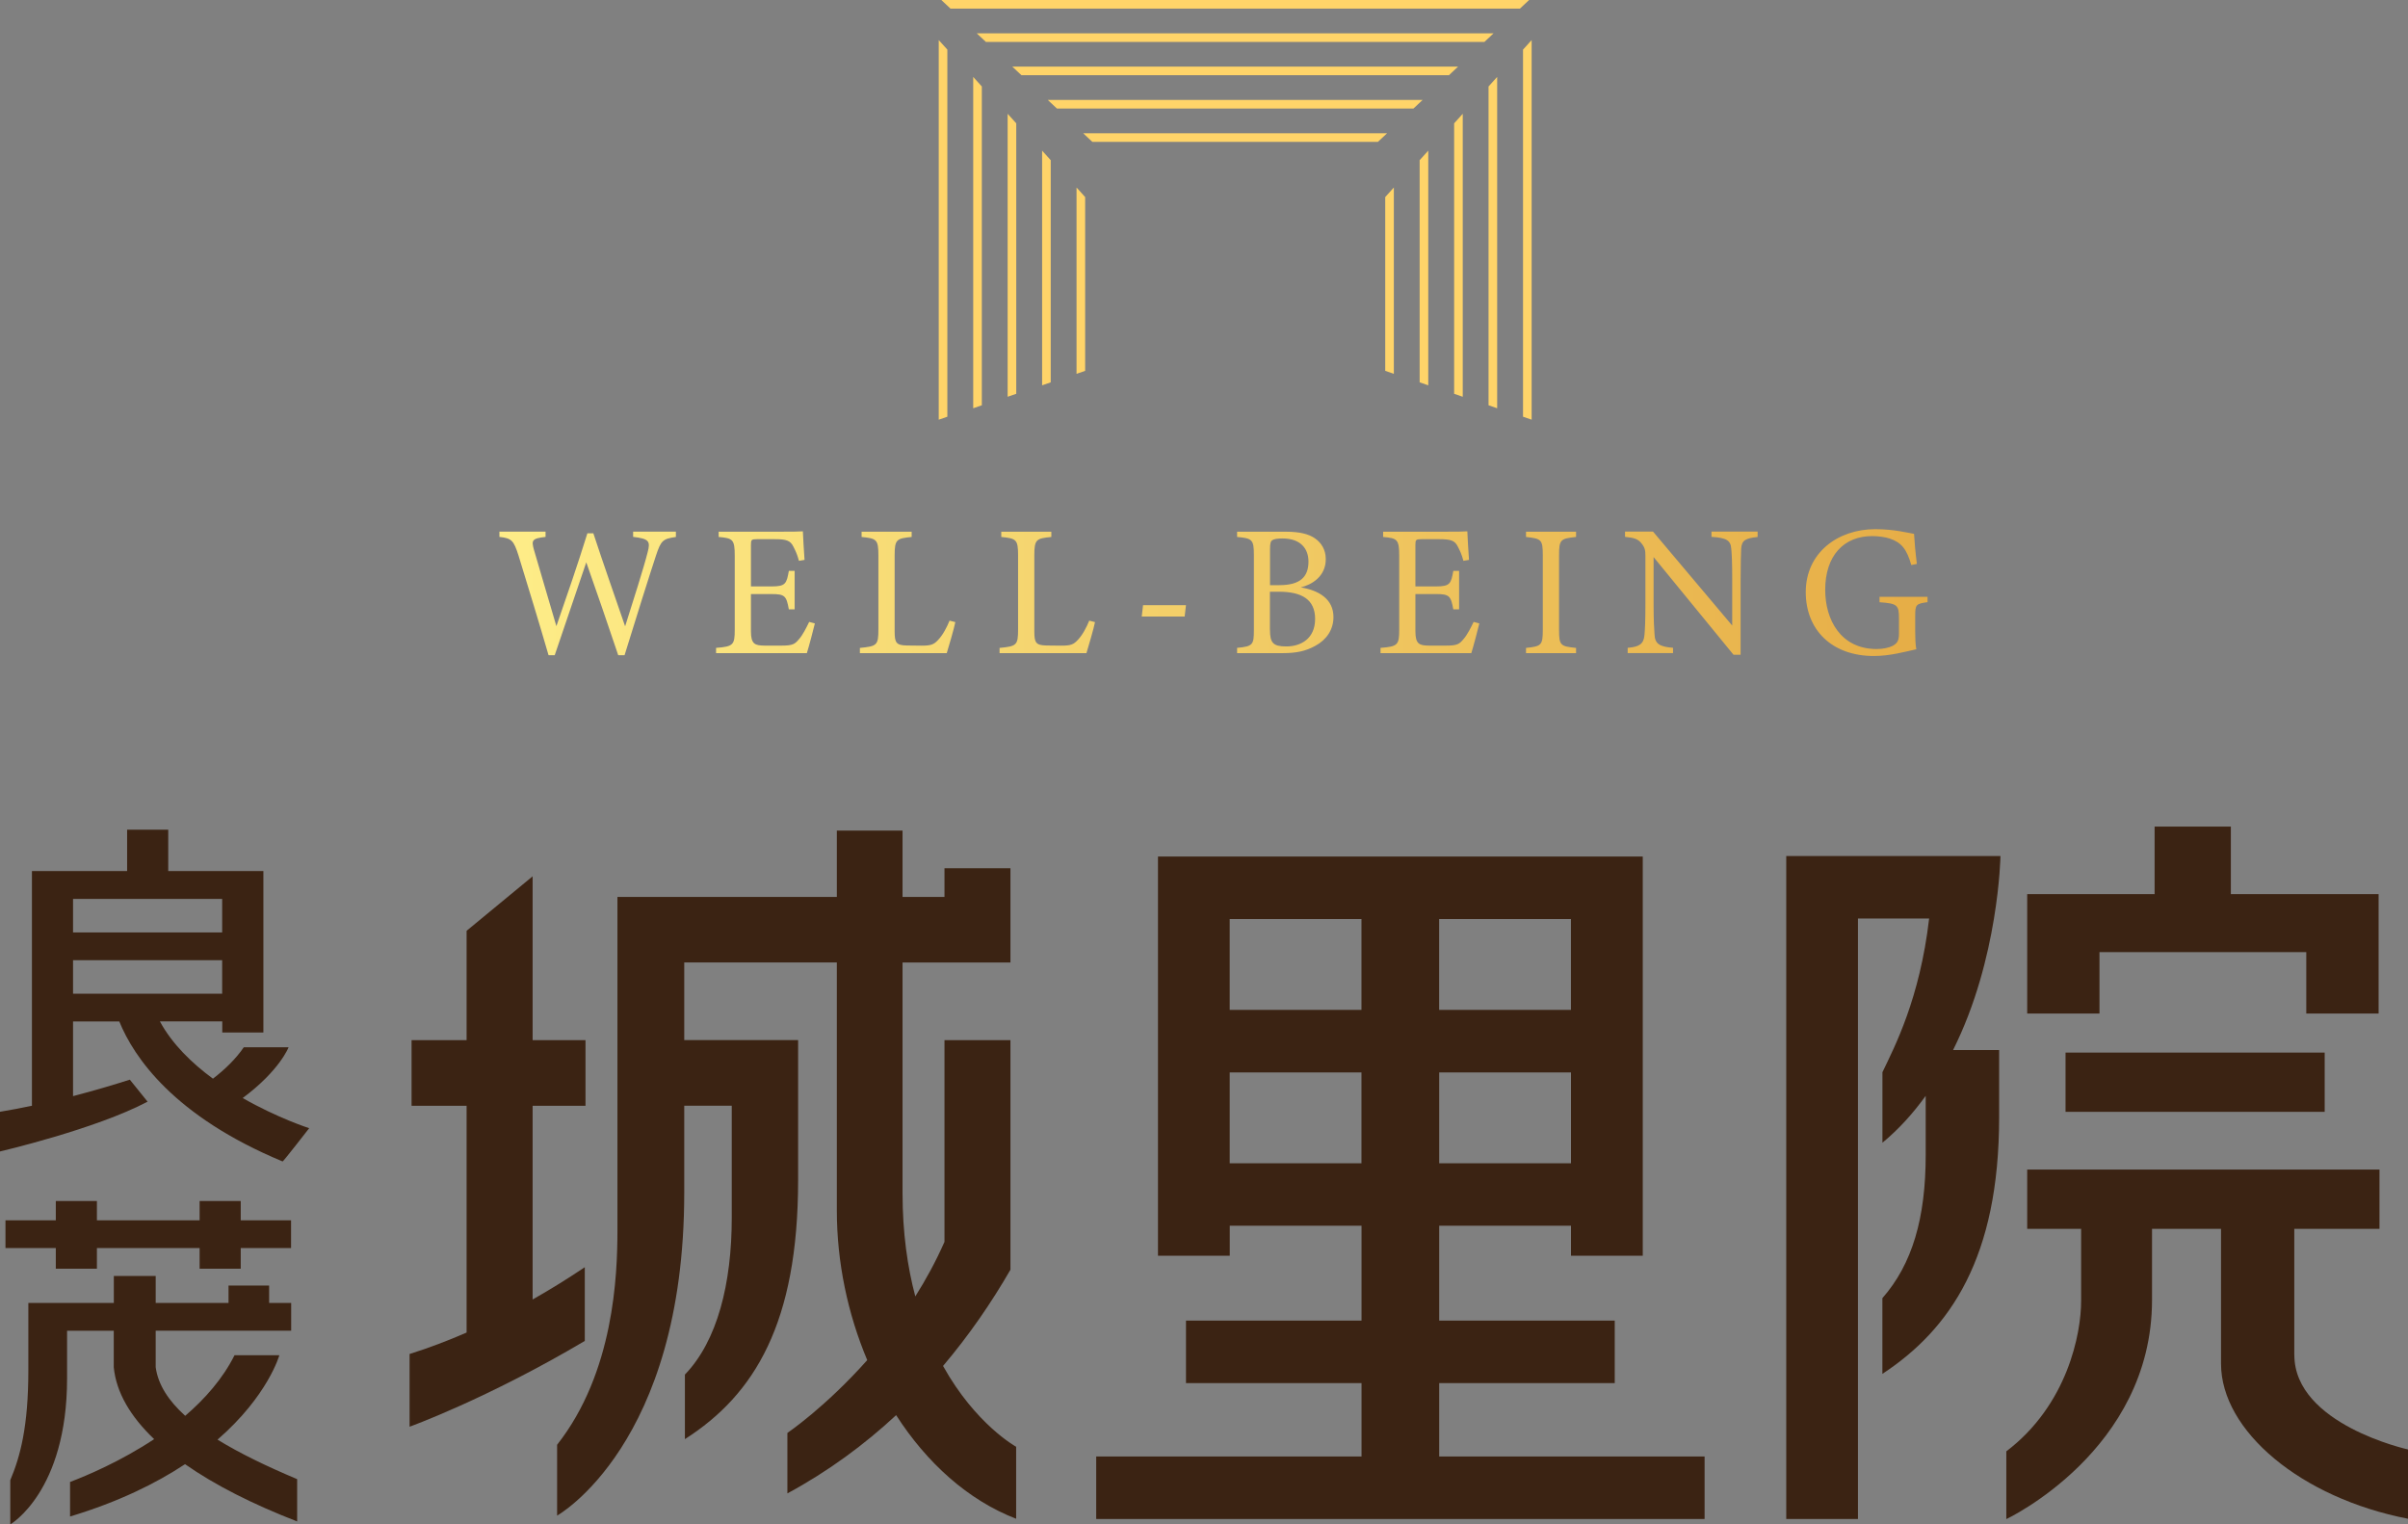 <?xml version="1.0" encoding="UTF-8"?>
<svg id="_圖層_2" data-name="圖層 2" xmlns="http://www.w3.org/2000/svg" xmlns:xlink="http://www.w3.org/1999/xlink" viewBox="0 0 435.82 275.86">
  <rect x="0" y="0" width="435.82" height="275.86" fill="#808080" stroke="none"/>
  <defs>
    <style>
      .cls-1 {
        fill: url(#_未命名漸層_27);
      }

      .cls-1, .cls-2, .cls-3, .cls-4 {
        stroke-width: 0px;
      }

      .cls-2 {
        fill: #ffd469;
      }

      .cls-3 {
        fill: #3b2313;
      }

      .cls-4 {
        fill: #3b2313;
      }
    </style>
    <linearGradient id="_未命名漸層_27" data-name="未命名漸層 27" x1="90.4" y1="107.23" x2="348.86" y2="107.23" gradientUnits="userSpaceOnUse">
      <stop offset="0" stop-color="#feed88"/>
      <stop offset="1" stop-color="#e6ad46"/>
    </linearGradient>
  </defs>
  <g id="_圖層_6" data-name="圖層 6">
    <path class="cls-2" d="M169.9,75.95l1.56-.54V8.98l-1.56-1.73v68.7ZM176.14,73.88l1.56-.54V15.65l-1.56-1.73v59.95ZM182.37,71.8l1.56-.54V22.32l-1.56-1.73v51.21ZM188.61,69.73l1.56-.54V28.99l-1.56-1.73v42.46ZM194.84,67.65l1.56-.54v-31.45l-1.56-1.73v33.72ZM277.21,7.25l-1.56,1.73v66.43l1.56.54V7.25ZM270.97,13.92l-1.56,1.73v57.69l1.56.54V13.92ZM264.74,20.59l-1.56,1.73v48.94l1.56.54V20.59ZM258.5,27.26l-1.56,1.73v40.2l1.56.54V27.26ZM252.27,33.93l-1.56,1.73v31.45l1.56.54v-33.72ZM196.4,24.11h-.36l1.66,1.56h51.69l1.66-1.56h-54.66ZM189.96,18.08h-.33l1.66,1.56h64.53l1.66-1.56h-67.52ZM183.52,12.05h-.31l1.66,1.56h77.37l1.66-1.56h-80.39ZM177.49,6.03h-.71l1.66,1.56h90.22l1.66-1.56h-92.84ZM275.54,0h-105.17l1.66,1.56h103.06l1.66-1.56h-1.21Z"/>
    <g>
      <g>
        <path class="cls-4" d="M105.85,229.31c-3.03,2.04-6.19,4-9.45,5.85v-35.06h9.57v-11.87h-9.57v-29.65l-11.95,9.86v19.79h-9.96v11.87h9.96v41.04c-3.36,1.46-6.79,2.78-10.32,3.88v13.16s13.96-5.01,31.71-15.52v-13.36Z"/>
        <path class="cls-4" d="M170.67,247.2c4.73-5.58,8.77-11.47,12.21-17.43v-41.54h-11.94v36.5c-1.56,3.54-3.36,6.83-5.28,9.87-1.41-5.3-2.31-11.49-2.31-18.71v-41.71h19.53v-17.06h-11.94v5.19h-7.59v-12h-11.89v12h-39.71v60.29c0,8.19-.63,25.78-10.92,38.85v12.82s23.01-12.82,23.01-58.45v-15.72h8.6v20.26c0,11.93-2.61,22.31-8.48,28.39v11.68c12.64-8.07,20.49-21.05,20.49-46.85v-25.36h-20.61v-14.05h27.62v44.92h0c0,9.32,1.97,18.66,5.5,27.04-7.58,8.53-14.45,13.18-14.45,13.18v10.94c7.44-4.02,13.96-8.85,19.68-14.16,5.54,8.61,12.97,15.37,21.72,18.75v-13.03s-7.32-4.01-13.22-14.61Z"/>
      </g>
      <g>
        <polygon class="cls-4" points="10.1 229.59 17.54 229.59 17.54 225.85 36.13 225.85 36.13 229.59 43.57 229.59 43.57 225.85 52.68 225.85 52.68 220.83 43.57 220.83 43.57 217.34 36.13 217.34 36.13 220.83 17.54 220.83 17.54 217.34 10.1 217.34 10.1 220.83 .99 220.83 .99 225.85 10.1 225.85 10.1 229.59"/>
        <path class="cls-4" d="M53.78,267.67c-5.53-2.33-10.42-4.69-14.41-7.15,9.15-7.94,11.19-15.28,11.19-15.28h-8.11c-2.12,4.24-5.34,7.89-8.93,10.97-3.02-2.73-4.91-5.63-5.34-8.79h0v-6.61h24.52v-5.02h-3.99v-3.16h-7.35v3.16h-13.18v-4.88h-7.58v4.88H5.13v12.22c0,10.16-1.47,15.58-3.27,19.85v8s10.28-5.93,10.28-26.41v-8.63h8.45v6.61c.45,4.56,3.03,8.92,7.31,13-6.08,4.02-12.16,6.59-15.22,7.75v6.25c8.78-2.65,15.57-6,20.81-9.47,5.41,3.79,12.31,7.27,20.29,10.36v-7.64Z"/>
      </g>
      <path class="cls-4" d="M43.93,198.7c6.7-4.98,8.3-9.18,8.3-9.18h-8.11c-1.43,2.09-3.37,3.98-5.58,5.68-3.81-2.8-7.37-6.25-9.6-10.36h11.29v2h7.44v-29.21h-17.22v-7.49h-7.44v7.49H5.78v42.47c-1.86.39-3.78.76-5.78,1.09v7.18s17.25-4.01,26.71-9.01l-3.21-3.98c-2.77.88-6.25,1.93-10.28,2.98v-13.51h8.37c2.66,6.51,9.89,17.15,29.56,25.33.09.06,4.81-6.02,4.81-6.02,0,0-5.68-1.82-12.04-5.46ZM40.21,162.67v6.07H13.22v-6.07h26.99ZM13.22,173.76h26.99v6.07H13.22v-6.07Z"/>
      <path class="cls-4" d="M260.48,263.57v-13.28h31.77v-11.31h-31.77v-17.17h23.85v5.43h12.99v-72.24h-87.74v72.24h12.99v-5.43h23.85v17.17h-31.77v11.31h31.77v13.28h-48.02v11.31h110.11v-11.31h-48.02ZM260.48,210.51v-16.44h23.85v16.44h-23.85ZM284.32,166.31v16.44h-23.85v-16.44h23.85ZM246.41,166.31v16.44h-23.85v-16.44h23.85ZM222.56,210.51v-16.44h23.85v16.44h-23.85Z"/>
      <g>
        <path class="cls-4" d="M415.24,245.2v-22.83h15.42v-10.72h-63.76v10.72h9.76v13.07c0,5.88-2.45,18.77-13.54,27.2v12.26s26.37-12.38,26.37-39.64v-12.89h12.49v24.44h0c.02,12.09,14.39,24.25,33.85,28.03v-12.54s-20.58-4.53-20.58-17.1Z"/>
        <rect class="cls-4" x="373.84" y="190.48" width="46.9" height="10.72"/>
        <polygon class="cls-4" points="379.98 172.3 417.41 172.3 417.41 183.41 430.5 183.41 430.5 161.8 403.76 161.8 403.76 149.58 389.96 149.58 389.96 161.8 367.24 161.8 366.9 161.8 366.9 183.41 379.98 183.41 379.98 172.3"/>
        <path class="cls-3" d="M361.81,190.02h-8.33c8.29-16.52,8.58-35.11,8.58-35.11h-38.77v119.97h12.98v-108.66h12.88c-1.68,14.52-6.28,23.28-8.45,27.81v12.76c2.99-2.47,5.58-5.36,7.83-8.49v10.68c0,11.47-2.43,19.78-7.84,25.94v13.7c12.32-8.1,21.13-21.07,21.13-46.42v-12.17Z"/>
      </g>
    </g>
    <path class="cls-1" d="M122.34,97.17c-2.37.34-2.7.61-3.62,3.38-1.12,3.38-3.82,11.96-5.68,18.01h-1.15c-1.76-5.27-4.02-11.8-5.78-16.8-1.96,5.81-3.95,11.59-5.71,16.8h-1.12c-1.69-5.81-3.62-12.13-5.44-18.05-.88-2.74-1.25-3.11-3.45-3.35v-.95h8.35v.95c-2.5.27-2.57.64-2.1,2.33,1.32,4.56,2.67,9.06,4.06,13.82,1.86-5.37,3.89-11.25,5.61-16.8h1.08c1.89,5.75,3.79,11.09,5.75,16.83,1.42-4.5,3.35-10.51,4.09-13.45.51-1.96.24-2.4-2.64-2.74v-.95h7.74v.95ZM147.48,112.82c-.2.88-1.12,4.36-1.45,5.37h-16.43v-.95c3.14-.24,3.38-.54,3.38-3.31v-13.35c0-3.01-.37-3.18-2.91-3.41v-.95h10.34c3.18,0,4.5-.03,4.9-.07.03.85.17,3.38.3,5.17l-1.01.17c-.3-1.15-.64-1.86-1.01-2.57-.54-1.12-1.32-1.35-3.35-1.35h-3.21c-1.05,0-1.12.1-1.12,1.08v7.47h3.75c2.53,0,2.7-.51,3.11-2.81h1.05v6.96h-1.05c-.44-2.43-.71-2.77-3.14-2.77h-3.72v6.73c0,2.37.74,2.57,2.43,2.6h3.14c2.06,0,2.4-.3,3.14-1.18.64-.71,1.35-2.1,1.83-3.11l1.01.27ZM172.9,112.59c-.2,1.05-1.22,4.56-1.55,5.61h-15.72v-.95c3.08-.3,3.35-.47,3.35-3.35v-13.42c0-2.87-.34-3.04-3.04-3.31v-.95h9.06v.95c-2.7.27-3.08.41-3.08,3.31v13.76c0,2.06.27,2.53,2.2,2.57.03,0,2.47.03,2.67.03,1.72,0,2.23-.2,3.01-1.05.84-.88,1.55-2.23,2.06-3.48l1.05.27ZM198.18,112.59c-.2,1.05-1.22,4.56-1.55,5.61h-15.72v-.95c3.08-.3,3.35-.47,3.35-3.35v-13.42c0-2.87-.34-3.04-3.04-3.31v-.95h9.06v.95c-2.7.27-3.08.41-3.08,3.31v13.76c0,2.06.27,2.53,2.2,2.57.03,0,2.47.03,2.67.03,1.72,0,2.23-.2,3.01-1.05.84-.88,1.55-2.23,2.06-3.48l1.05.27ZM214.41,111.57h-7.77l.24-2.06h7.77l-.24,2.06ZM235.46,106.3c3.24.54,5.88,2.1,5.88,5.37,0,2.3-1.28,4.12-3.28,5.2-1.76.98-3.48,1.32-5.85,1.32h-8.31v-.95c2.87-.27,3.04-.57,3.04-3.24v-13.55c0-2.81-.3-3.04-3.04-3.28v-.95h8.85c2.54,0,4.12.44,5.21,1.18,1.18.81,1.99,2.06,1.99,3.79,0,3.18-2.6,4.63-4.5,5.1ZM231.58,105.89c3.72,0,5.24-1.49,5.24-4.26,0-2.37-1.45-4.19-4.7-4.19-.95,0-1.55.1-1.89.34-.27.2-.37.57-.37,1.66v6.46h1.72ZM229.85,113.94c0,2.43.57,3.04,2.97,3.04,2.64,0,5.2-1.42,5.2-4.97s-2.43-4.93-6.56-4.93h-1.62v6.86ZM267.74,112.82c-.2.88-1.12,4.36-1.45,5.37h-16.43v-.95c3.14-.24,3.38-.54,3.38-3.31v-13.35c0-3.01-.37-3.18-2.91-3.41v-.95h10.34c3.18,0,4.5-.03,4.9-.07.03.85.17,3.38.3,5.17l-1.01.17c-.3-1.15-.64-1.86-1.01-2.57-.54-1.12-1.32-1.35-3.35-1.35h-3.21c-1.05,0-1.12.1-1.12,1.08v7.47h3.75c2.53,0,2.7-.51,3.11-2.81h1.05v6.96h-1.05c-.44-2.43-.71-2.77-3.14-2.77h-3.72v6.73c0,2.37.74,2.57,2.43,2.6h3.14c2.06,0,2.4-.3,3.14-1.18.64-.71,1.35-2.1,1.83-3.11l1.01.27ZM276.19,118.2v-.95c2.77-.3,3.04-.44,3.04-3.31v-13.42c0-2.91-.27-3.04-3.04-3.35v-.95h9.06v.95c-2.81.3-3.08.44-3.08,3.35v13.42c0,2.91.27,3.01,3.08,3.31v.95h-9.06ZM318.1,97.17c-2.16.24-2.87.57-2.97,2.13-.03,1.08-.1,2.5-.1,5.64v13.55h-1.28l-14.47-17.68v8.45c0,3.04.1,4.56.17,5.54.07,1.72.91,2.23,3.35,2.43v.95h-8.21v-.95c2.1-.17,2.91-.68,3.04-2.33.1-1.08.17-2.6.17-5.68v-8.62c0-.95-.07-1.49-.68-2.23-.64-.84-1.35-1.05-3.01-1.22v-.95h5.07l14.33,17v-8.28c0-3.14-.07-4.6-.17-5.61-.1-1.52-.88-1.99-3.58-2.16v-.95h8.35v.95ZM348.86,108.97c-2.1.27-2.23.47-2.23,2.47v2.84c0,1.18.03,2.3.2,3.21-2.1.47-4.83,1.22-7.67,1.22-7.67,0-12.34-4.77-12.34-11.56,0-7.13,5.81-11.39,12.57-11.39,3.45,0,5.98.68,7.03.85.07,1.25.24,3.31.51,5.44l-1.01.2c-.81-2.87-1.79-4.09-3.92-4.8-.78-.27-2.16-.44-3.14-.44-5.17,0-8.52,3.55-8.52,9.73,0,5.37,2.77,10.71,9.33,10.71,1.15,0,2.2-.24,2.87-.57.71-.41,1.15-.78,1.15-2.16v-2.77c0-2.47-.27-2.74-3.52-2.97v-.98h8.69v.98Z"/>
  </g>
</svg>